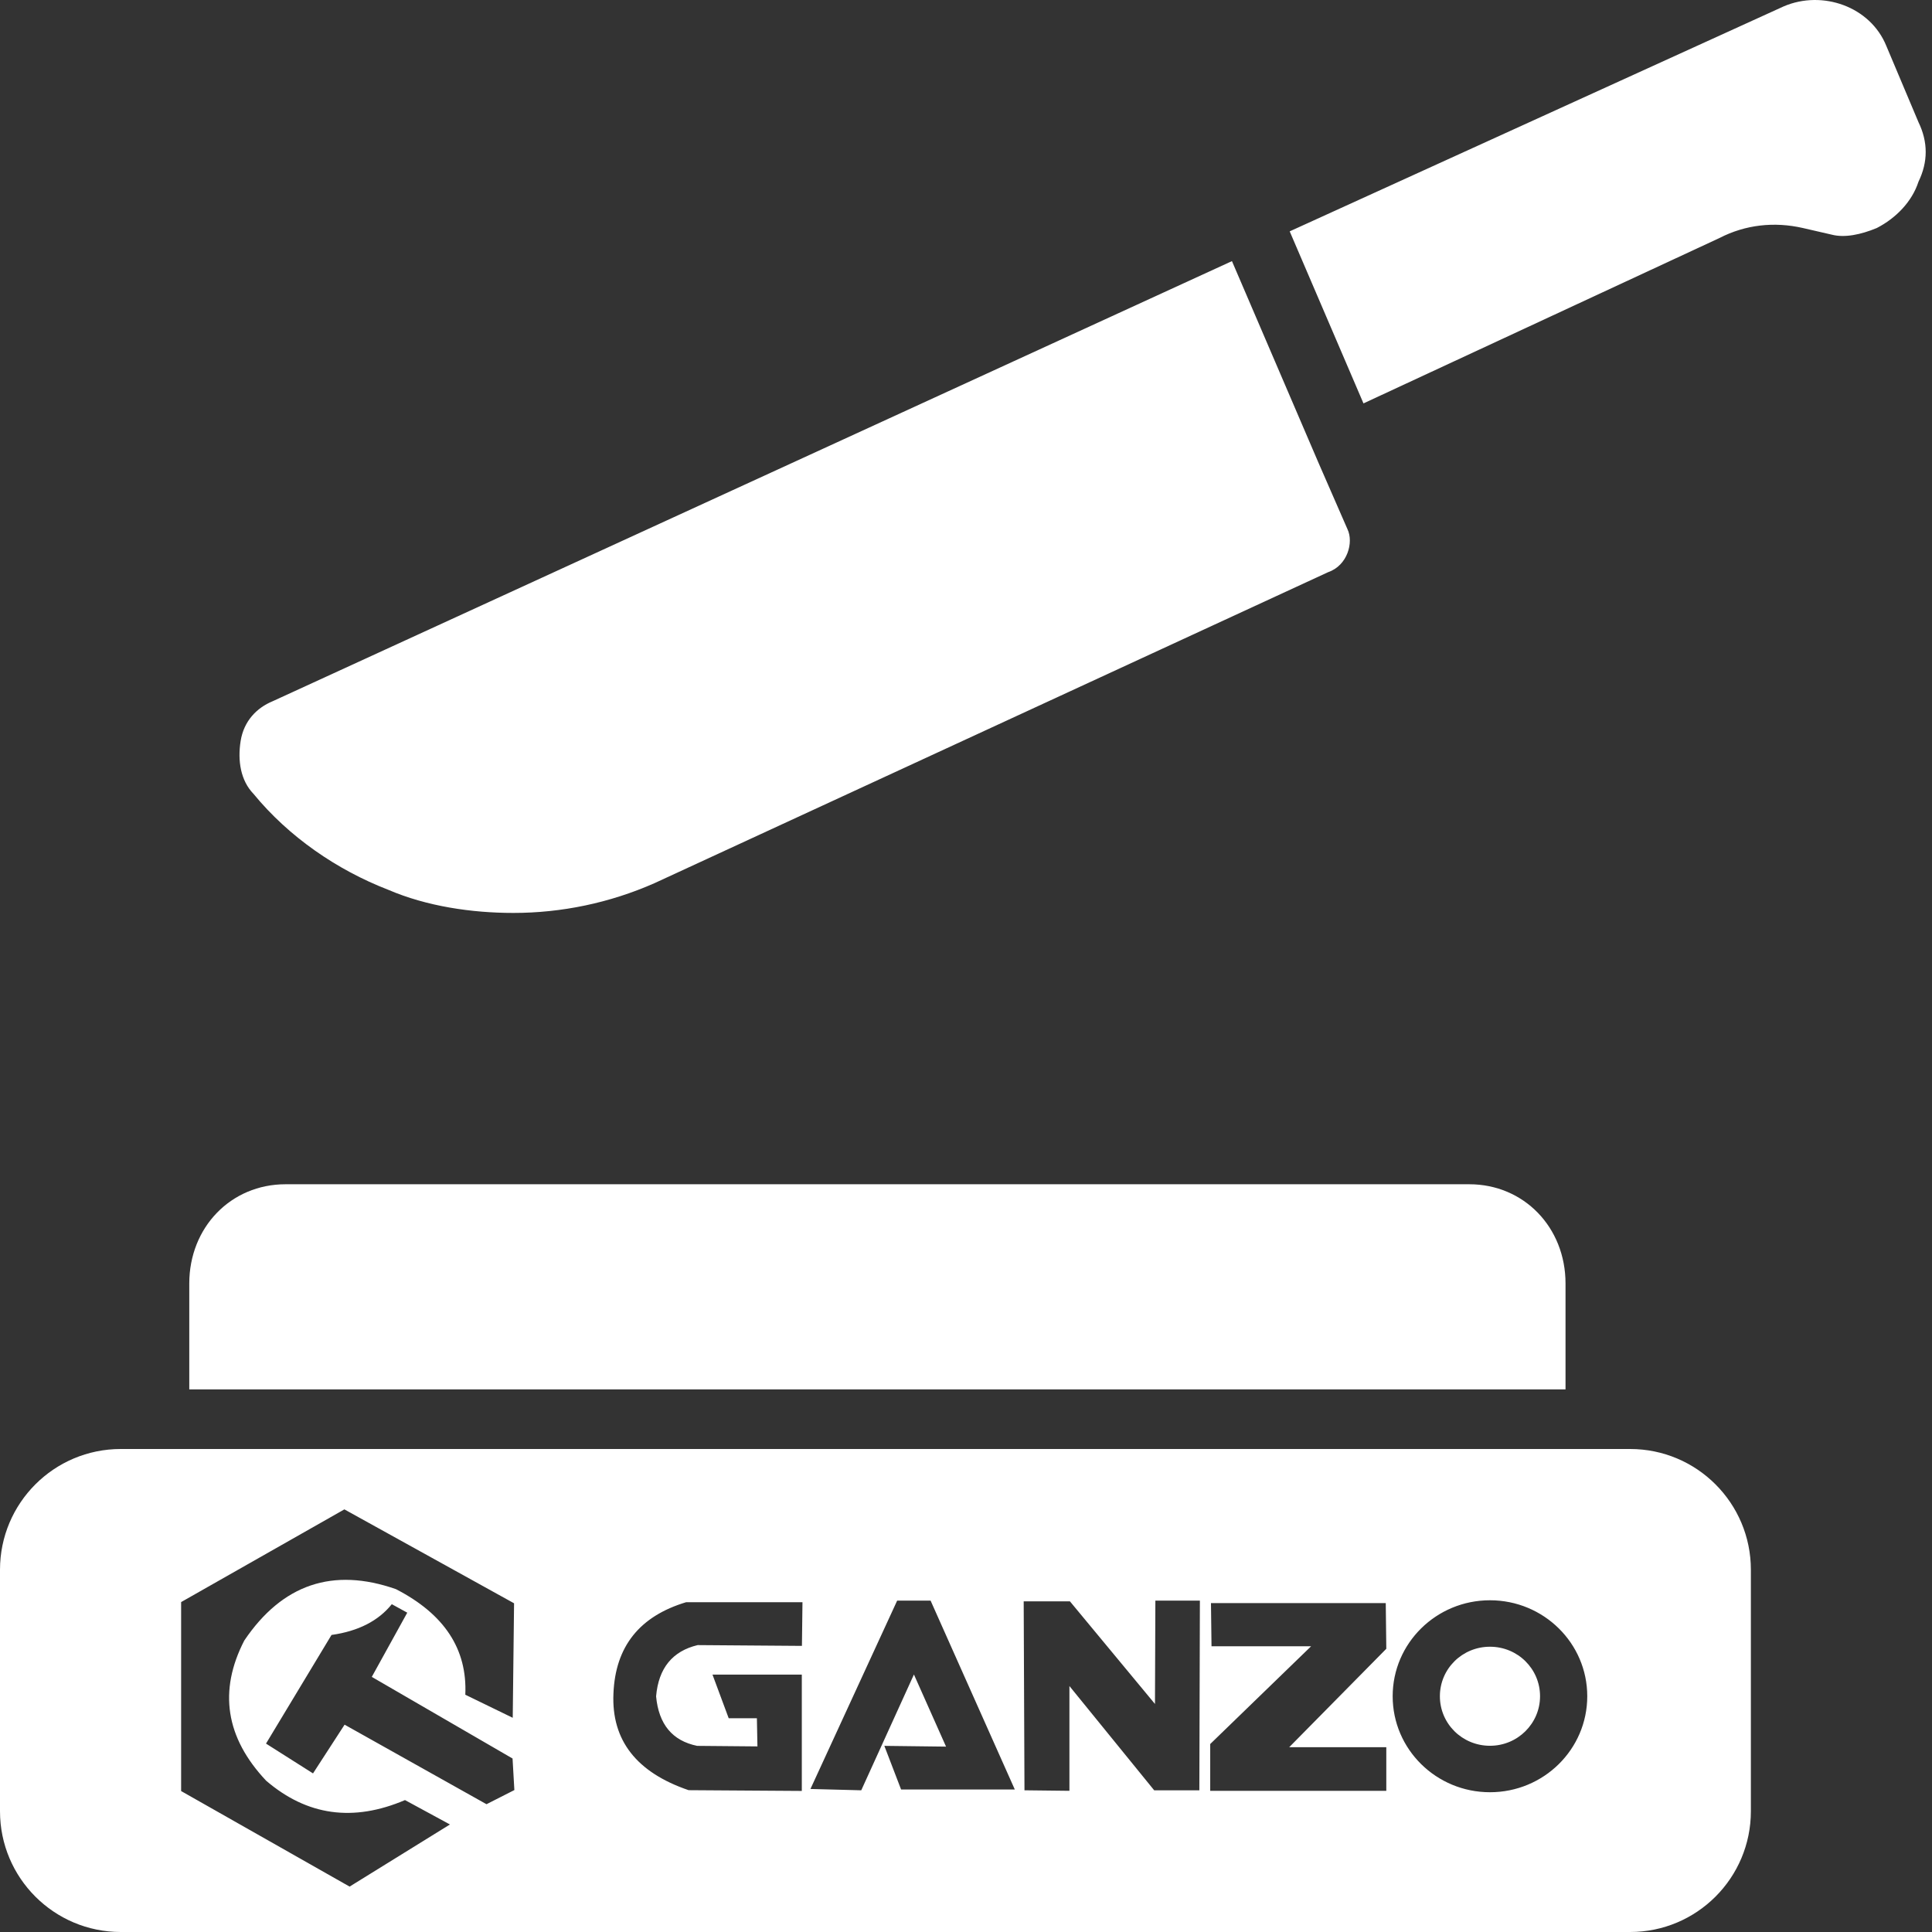 <svg width="64" height="64" viewBox="0 0 64 64" fill="none" xmlns="http://www.w3.org/2000/svg">
<rect x="0" y="0" width="64" height="64" fill="#333333" stroke="none"/>
<g clip-path="url(#clip0_2461_277)">
<path d="M6.27 42.518C6.27 40.655 7.651 39.23 9.458 39.23H48.672C50.478 39.23 51.86 40.655 51.86 42.518V46.025H6.27V42.518Z" fill="white"/>
<path d="M43.998 18.953L21.681 29.256C20.193 29.913 18.599 30.242 17.005 30.242C15.623 30.242 14.136 30.023 12.86 29.475C11.16 28.817 9.566 27.721 8.397 26.297C7.972 25.858 7.866 25.201 7.972 24.543C8.078 23.885 8.503 23.447 9.035 23.228L40.81 8.65L43.679 15.336L44.636 17.528C44.848 17.967 44.636 18.734 43.998 18.953ZM63.552 6.02C63.339 6.678 62.808 7.226 62.17 7.554C61.639 7.774 61.108 7.883 60.682 7.774L59.726 7.554C58.77 7.335 57.813 7.445 56.963 7.883L45.167 13.363L42.723 7.664L59.088 0.211C60.364 -0.337 61.958 0.211 62.489 1.526L63.552 4.047C63.871 4.705 63.871 5.362 63.552 6.02Z" fill="white"/>
<path d="M54 48C56.209 48 58 49.791 58 52V60C58 62.209 56.209 64 54 64H4C1.791 64 0 62.209 0 60V52C0 49.791 1.791 48 4 48H54ZM6 53.071V59.331L11.581 62.496L14.905 60.438L13.416 59.63C11.7 60.361 10.168 60.149 8.816 58.988C7.472 57.561 7.234 56.01 8.092 54.345C9.35 52.481 11.026 51.911 13.117 52.643C14.718 53.468 15.482 54.626 15.414 56.14L16.985 56.904L17.029 53.111L11.408 50L6 53.071ZM12.979 53.141C12.536 53.692 11.873 54.034 10.982 54.16L8.812 57.759L10.369 58.746L11.415 57.132L16.116 59.767L17.039 59.298L16.979 58.253L12.316 55.549L13.491 53.422L12.979 53.141ZM49.357 53.011C47.58 53.011 46.134 54.431 46.134 56.19C46.134 57.95 47.58 59.37 49.357 59.37C51.135 59.37 52.58 57.95 52.58 56.19C52.58 54.431 51.135 53.011 49.357 53.011ZM22.73 53.075C21.19 53.537 20.383 54.539 20.321 56.103C20.253 57.65 21.086 58.714 22.812 59.302L26.561 59.327V55.473H23.602L24.139 56.919H25.073L25.091 57.852L23.094 57.834C22.272 57.665 21.821 57.121 21.734 56.194C21.814 55.257 22.279 54.694 23.111 54.496L26.565 54.522L26.583 53.075H22.73ZM38.26 56.446L35.443 53.047H33.911L33.937 59.306L35.426 59.323V55.852L38.234 59.306H39.73L39.748 53.022H38.273L38.26 56.446ZM40.133 54.535H43.432L40.09 57.773V59.323H45.923V57.878H42.707L45.923 54.618L45.905 53.105H40.115L40.133 54.535ZM26.847 59.262L28.53 59.306L30.275 55.47L31.339 57.859L29.295 57.834L29.85 59.28H33.617L30.827 53.022H29.72L26.847 59.262ZM49.357 54.55C50.277 54.55 51.016 55.282 51.016 56.19C51.016 57.092 50.277 57.831 49.357 57.831C48.438 57.831 47.698 57.099 47.698 56.19C47.698 55.282 48.438 54.55 49.357 54.55Z" fill="white"/>
</g>
<defs>
<clipPath id="clip0_2461_277">
<rect width="64" height="64" fill="white"/>
</clipPath>
</defs>
</svg>
